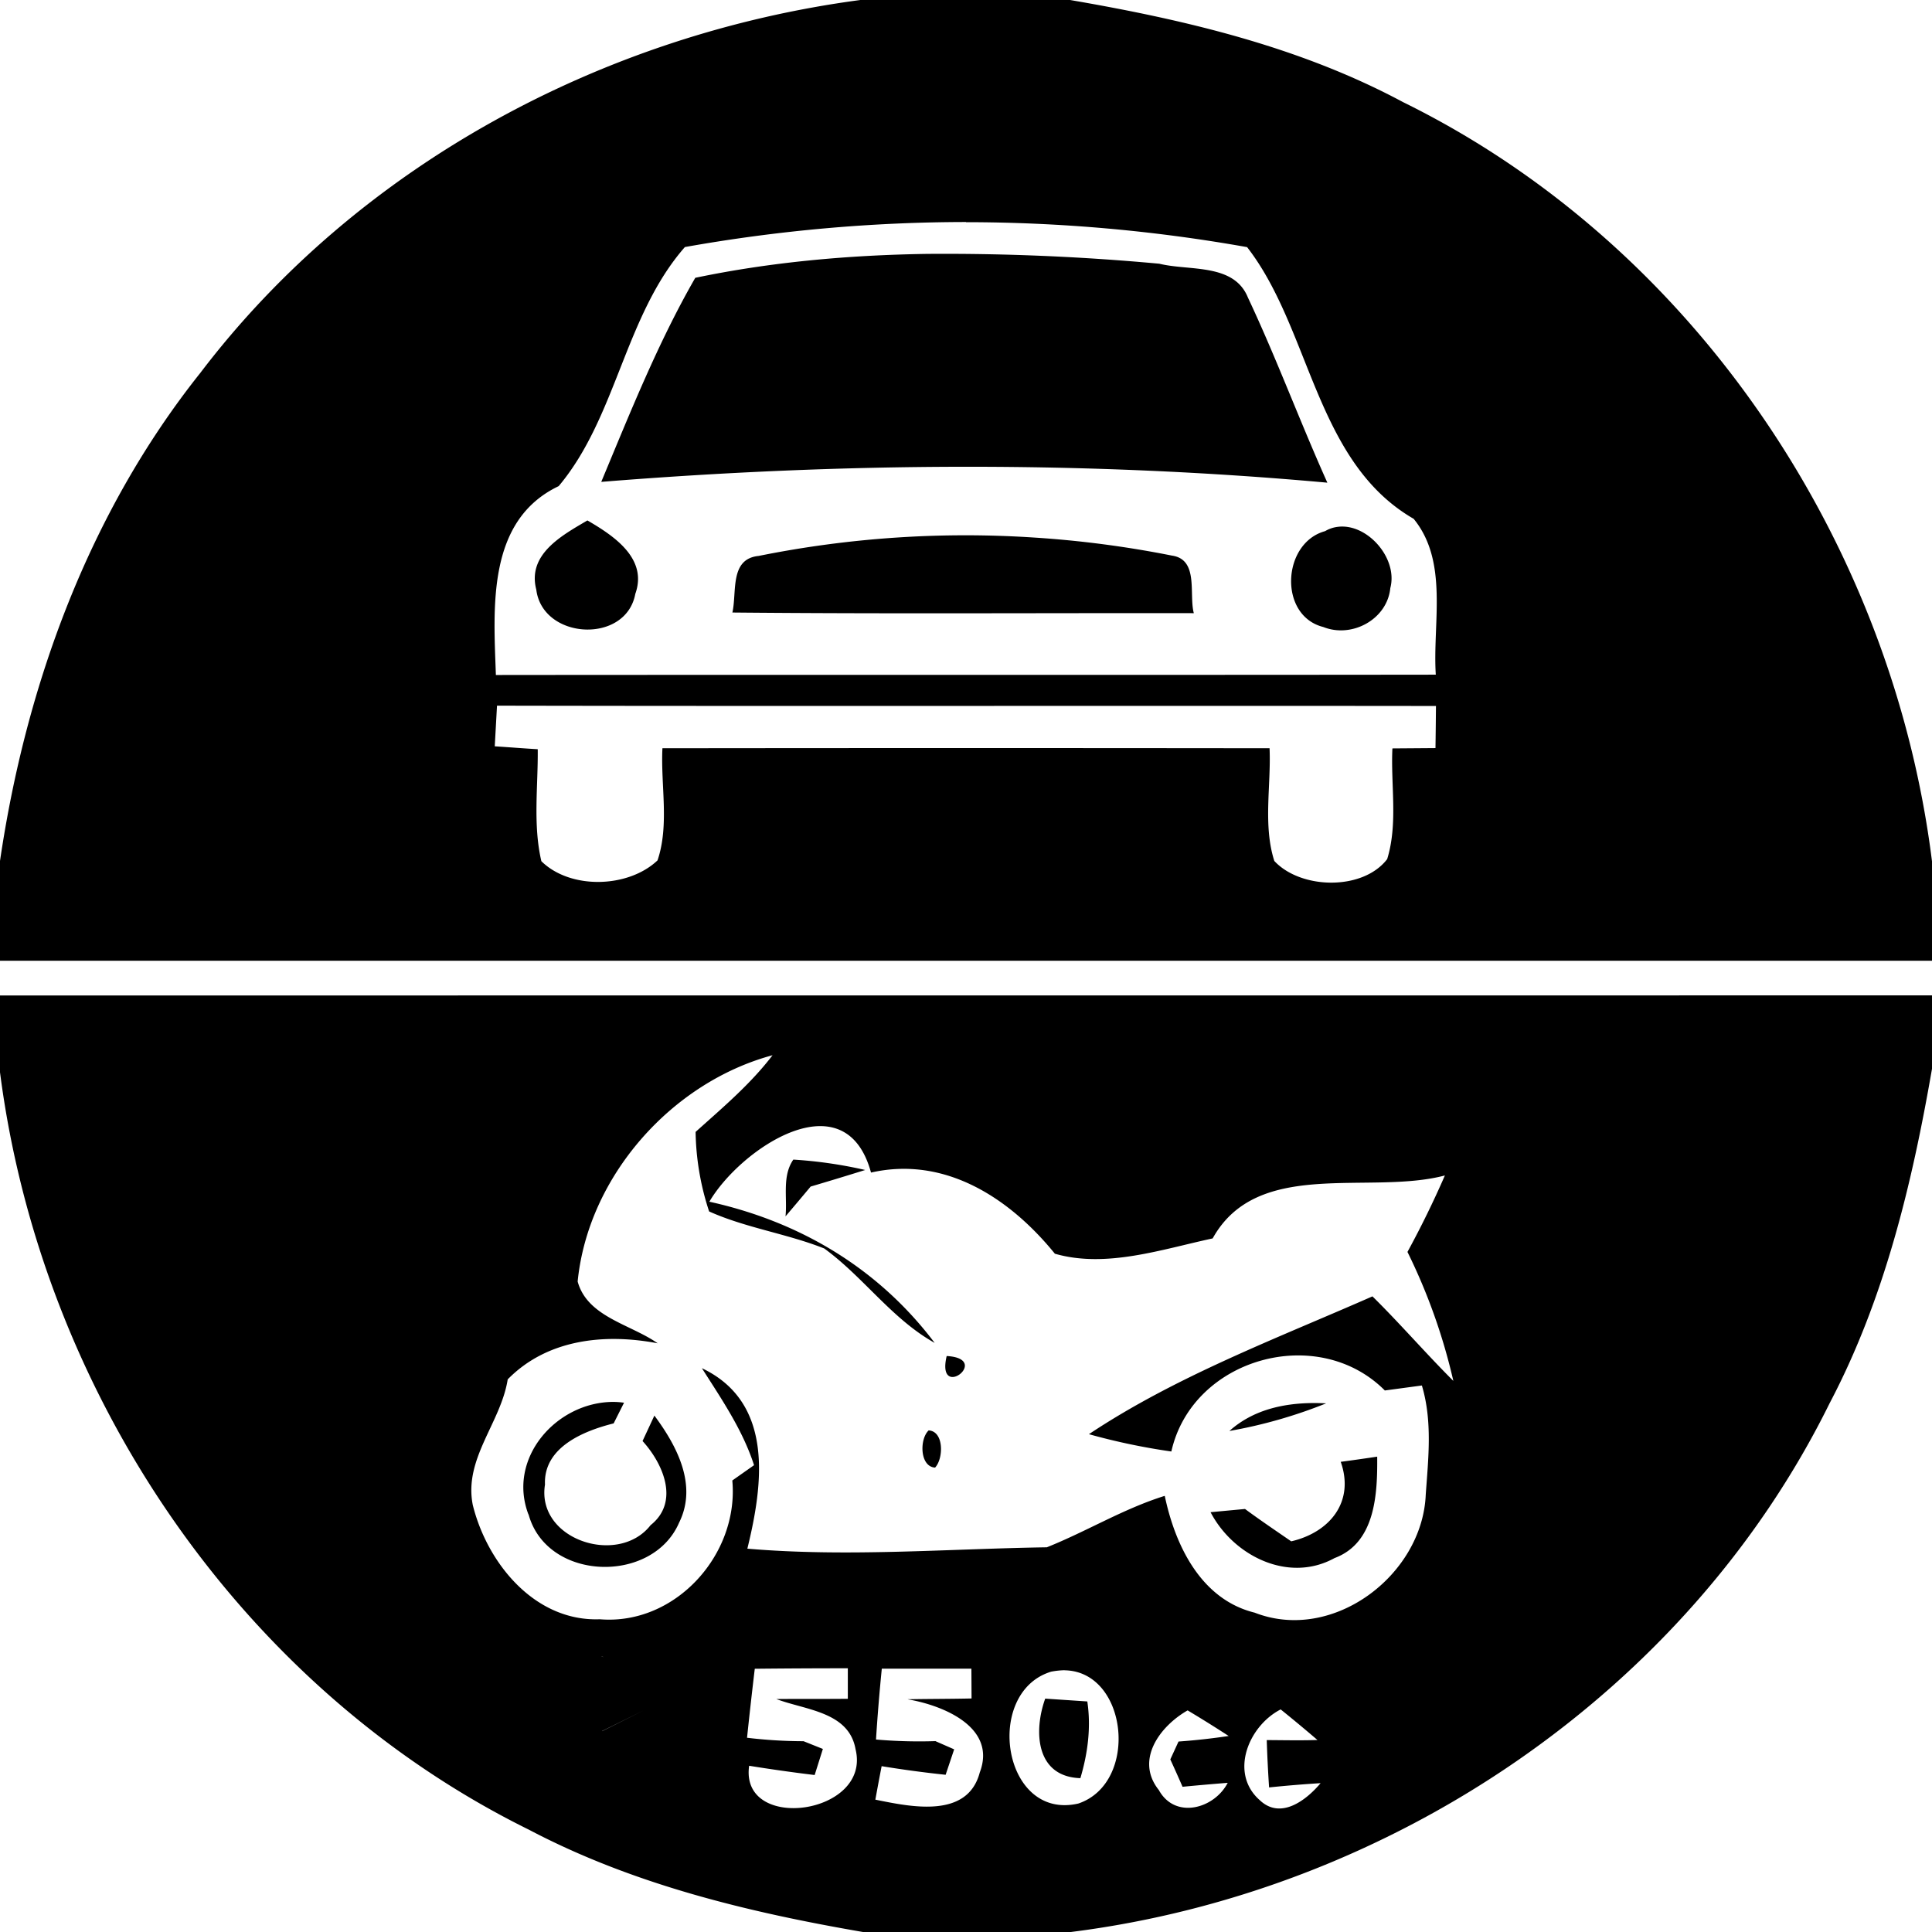 <svg xmlns="http://www.w3.org/2000/svg" width="24" height="24"><path d="M10.688 0c-3.194.424-6.238 2.052-8.2 4.633C1.104 6.37.321 8.513 0 10.695v1.24h24V10.7c-.495-3.968-2.96-7.656-6.57-9.431C16.145.58 14.718.245 13.293 0h-2.606M12 2.76a20 20 0 0 1 3.492.31c.794 1.022.845 2.668 2.069 3.375.437.534.233 1.299.275 1.936-3.891.005-7.784 0-11.676.004-.028-.831-.118-1.918.78-2.346.72-.856.82-2.117 1.568-2.97A20 20 0 0 1 12 2.758m-.49.396c-.966.015-1.93.1-2.873.297-.463.805-.81 1.677-1.168 2.535 3-.242 6.022-.262 9.02.01-.342-.761-.632-1.546-.987-2.3-.174-.43-.73-.328-1.1-.42a29 29 0 0 0-2.892-.122M7.297 6.465c-.312.184-.75.418-.635.86.078.622 1.114.68 1.23.052.158-.441-.27-.723-.595-.912m9.318.08a.4.4 0 0 0-.154.053c-.536.146-.582 1.051-.022 1.191.355.142.794-.095.832-.484.098-.37-.288-.81-.656-.76m-3.763.133a13 13 0 0 0-3.428.228c-.363.036-.268.447-.326.703 1.91.018 3.821.005 5.732.008-.063-.236.065-.666-.271-.715a13 13 0 0 0-1.707-.224M6.174 8.766c3.887.008 7.776-.001 11.664.004q-.002.263-.006.523l-.535.004c-.022.454.071.935-.065 1.375-.302.395-1.074.377-1.402.023-.142-.445-.039-.936-.059-1.4a3160 3160 0 0 0-7.542 0c-.023.46.088.953-.061 1.393-.364.345-1.083.365-1.443.01-.106-.456-.04-.93-.045-1.391-.178-.01-.356-.025-.534-.036zM0 12.366v.954c.509 3.956 2.97 7.633 6.57 9.409 1.292.68 2.722 1.025 4.15 1.271h2.583c3.965-.499 7.647-2.964 9.426-6.57.68-1.292 1.023-2.723 1.271-4.153v-.912zm9.598.741c-.274.36-.622.653-.957.954a3.3 3.3 0 0 0 .168.988c.46.206.964.275 1.43.46.487.354.838.874 1.372 1.173-.699-.926-1.674-1.506-2.799-1.754.385-.658 1.688-1.538 2.008-.362.925-.21 1.728.323 2.284 1.008.636.183 1.326-.054 1.96-.19.558-1.005 1.941-.533 2.885-.782a12 12 0 0 1-.465.95 7.3 7.3 0 0 1 .57 1.602c-.343-.342-.66-.71-1.005-1.05-1.191.524-2.439.991-3.522 1.712a8 8 0 0 0 1.024.215c.259-1.158 1.816-1.597 2.652-.758l.46-.062c.133.444.08.905.048 1.357-.042 1-1.154 1.844-2.125 1.465-.667-.164-.988-.835-1.117-1.451-.511.159-.971.442-1.465.639-1.24.019-2.483.123-3.72.017.193-.789.339-1.813-.565-2.242.245.385.507.767.648 1.205l-.27.19c.085.918-.707 1.802-1.646 1.724-.81.03-1.4-.699-1.578-1.42-.114-.575.349-1.02.434-1.56.49-.5 1.205-.574 1.863-.448-.334-.236-.873-.326-.994-.767v-.002c.13-1.303 1.165-2.472 2.422-2.81m.257 1.297c-.142.206-.073.471-.097.705q.157-.184.312-.37a44 44 0 0 0 .678-.206 5.5 5.5 0 0 0-.893-.129m1.905 2.44c-.134.57.57.032 0 0m-4.149.57c-.7.006-1.312.698-1.047 1.397h.002c.227.832 1.539.871 1.87.103.232-.466-.028-.955-.307-1.33l-.147.316c.256.281.464.756.1 1.045-.399.513-1.422.182-1.312-.504-.02-.463.478-.666.853-.76l.129-.257a1 1 0 0 0-.14-.01m8.7.014c-.378.003-.749.087-1.04.347a6 6 0 0 0 1.202-.343 3 3 0 0 0-.162-.004m-4.776.34c-.116.11-.11.451.08.462.106-.113.112-.451-.08-.462m5.572.326q-.225.034-.45.064h-.003c.176.501-.14.878-.615.988-.193-.133-.386-.263-.574-.402l-.428.04c.282.541.967.886 1.54.57.51-.19.534-.8.53-1.26m-9.634 2.478.027.014-.027-.012zm3.058.15v.38c-.297.003-.592 0-.888.003.357.137.902.155.984.624.2.815-1.44 1.039-1.322.205a21 21 0 0 0 .814.115l.102-.324-.24-.096a6 6 0 0 1-.702-.043q.045-.429.096-.856v-.001q.579-.006 1.156-.006m.422.005h1.113l.002.37c-.265.006-.532.005-.797.01.436.073 1.115.344.899.909-.153.582-.864.425-1.297.338q.038-.21.078-.416a14 14 0 0 0 .795.107l.106-.316-.233-.102q-.369.012-.738-.02.028-.44.072-.88m2.27.02c.788.012.93 1.398.172 1.655-.943.218-1.18-1.382-.338-1.638a1 1 0 0 1 .166-.018m-.24.353c-.145.403-.12.97.437.988.092-.31.134-.631.086-.953zm2.925.134q.231.186.457.38c-.21.007-.42.002-.63.001a17 17 0 0 0 .029.588q.32-.033.64-.053c-.178.212-.495.457-.754.213-.384-.335-.142-.924.258-1.129m-7.912.012-.517.258v-.002zm6.756 0a16 16 0 0 1 .51.318 8 8 0 0 1-.623.069l-.102.222q.078.17.152.34.28-.027.561-.049c-.165.32-.647.456-.852.096v-.002c-.305-.375.009-.797.354-.994"/></svg>